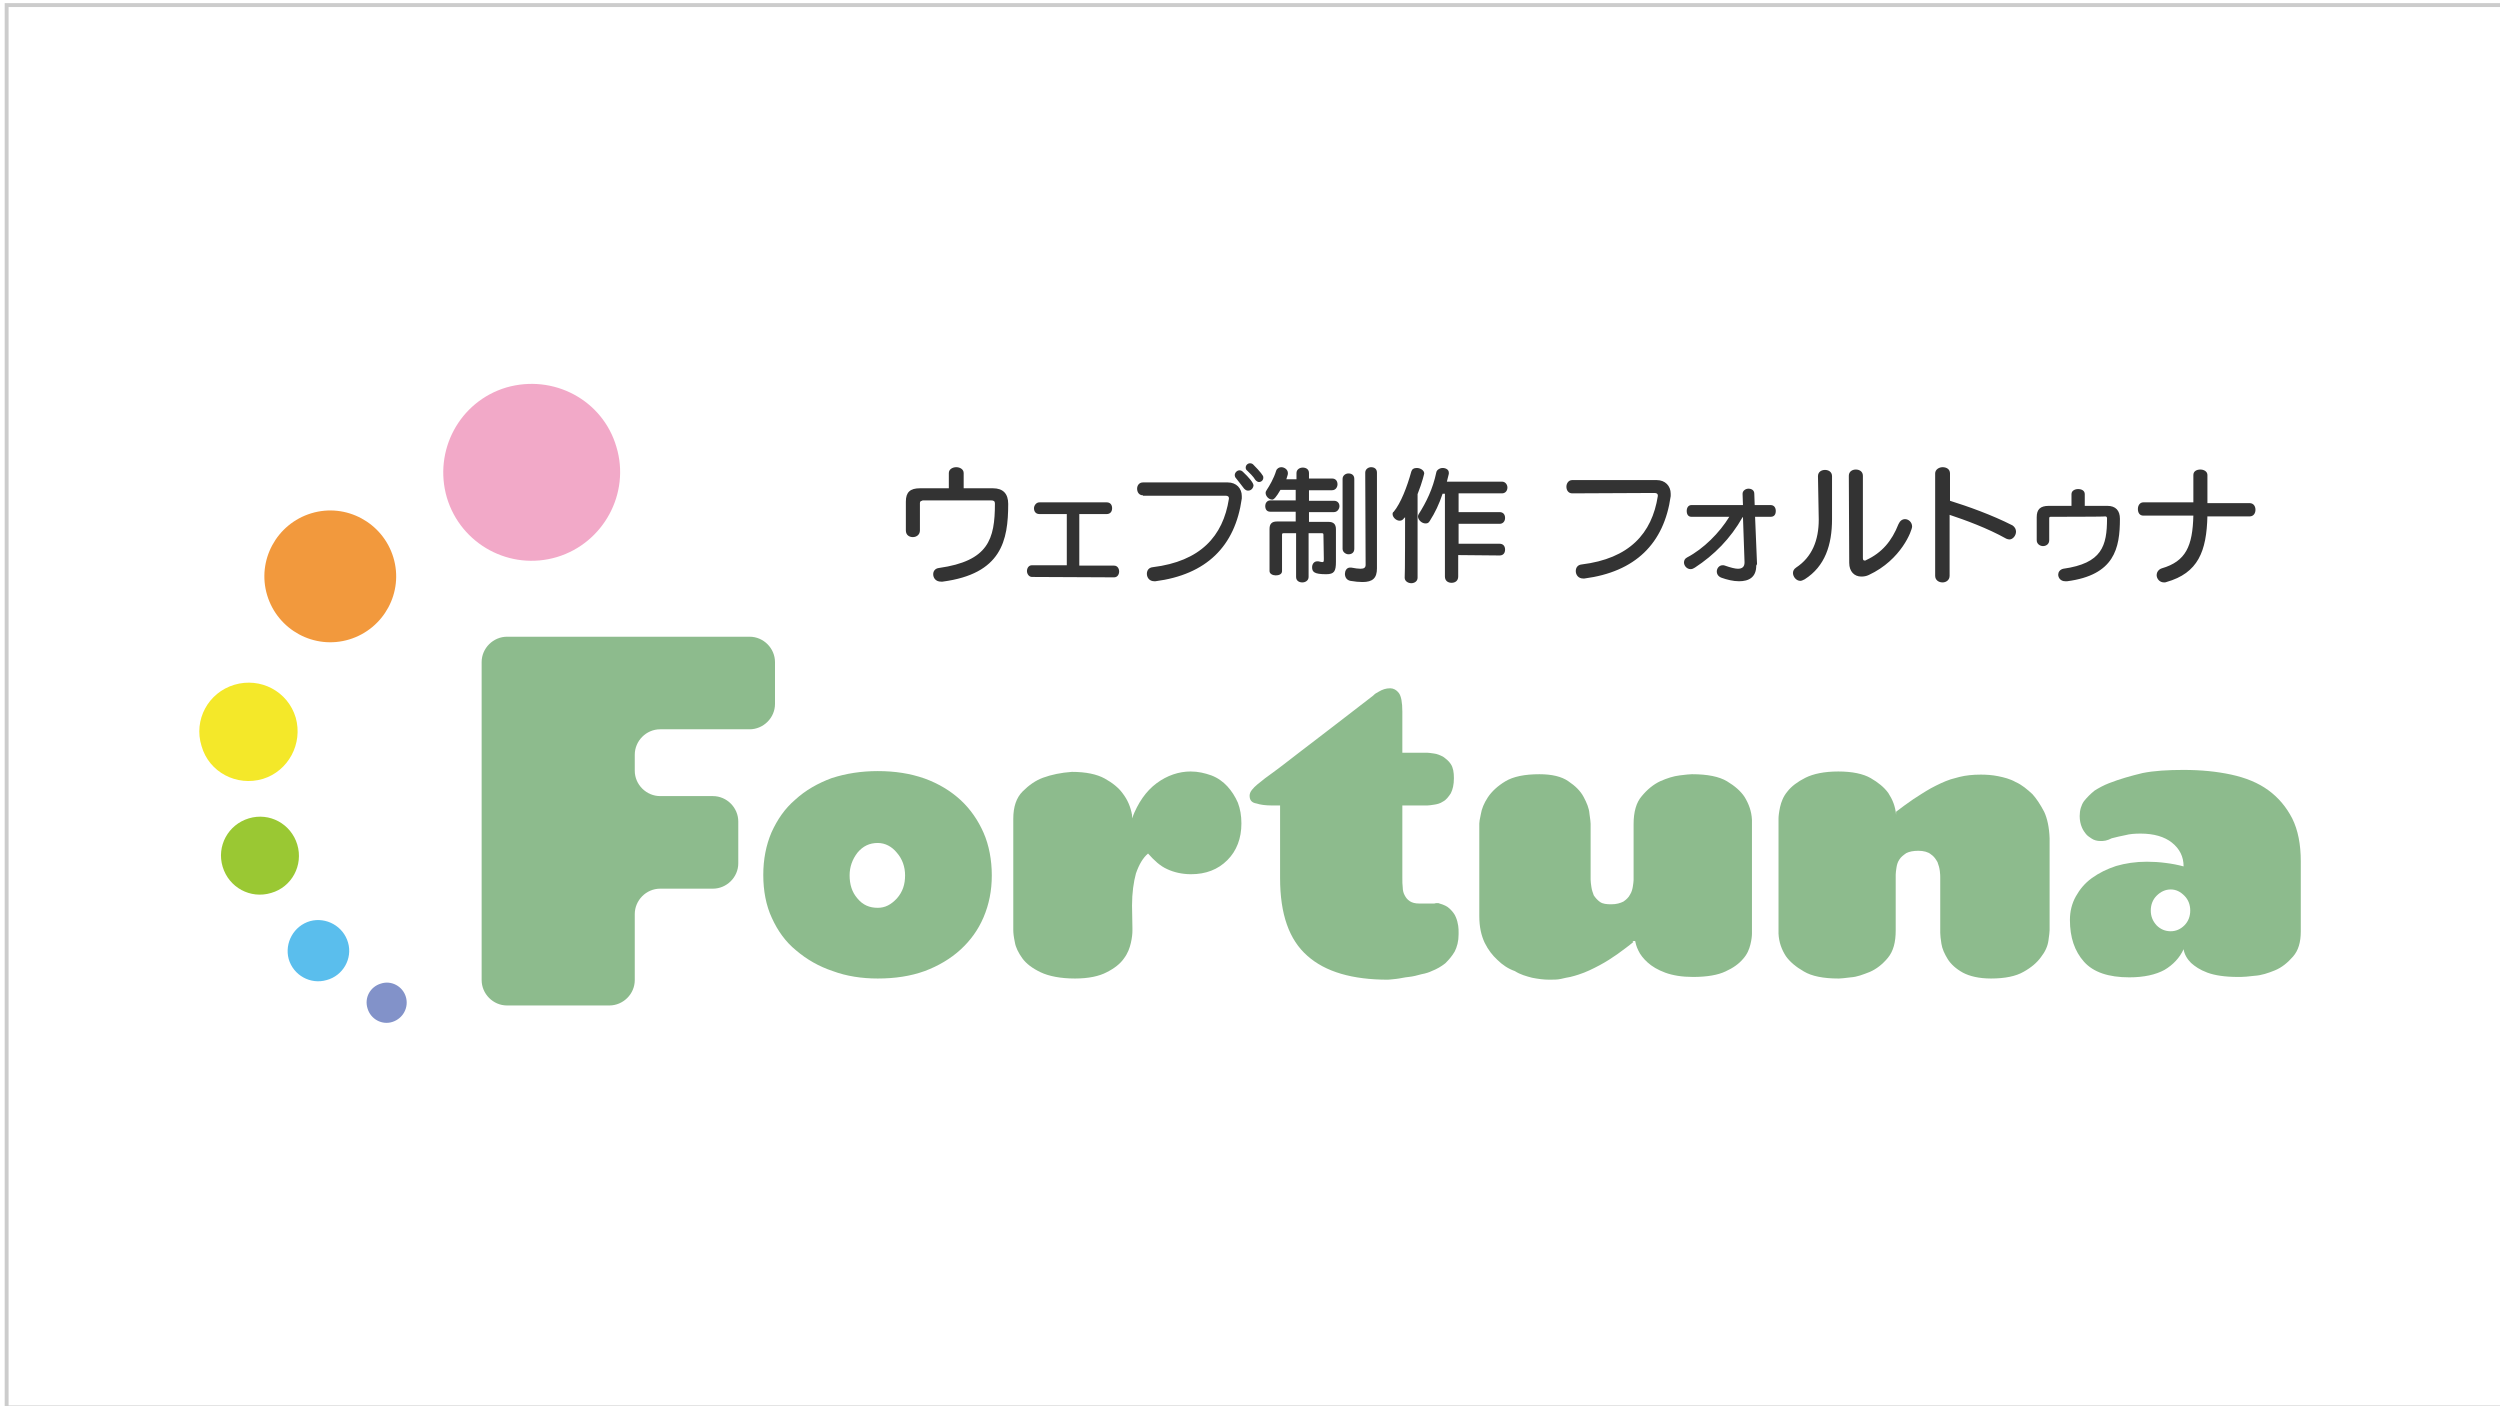<?xml version="1.0" encoding="utf-8"?>
<!-- Generator: Adobe Illustrator 27.9.4, SVG Export Plug-In . SVG Version: 9.03 Build 54784)  -->
<svg version="1.1" id="レイヤー_1" xmlns="http://www.w3.org/2000/svg" xmlns:xlink="http://www.w3.org/1999/xlink" x="0px"
	 y="0px" viewBox="0 0 640 360" style="enable-background:new 0 0 640 360;" xml:space="preserve">
<style type="text/css">
	.st0{fill:#CCCCCC;}
	.st1{fill:#8DBB8D;}
	.st2{fill:#F2A9C8;}
	.st3{fill:#F2993D;}
	.st4{fill:#F4E829;}
	.st5{fill:#9AC833;}
	.st6{fill:#5ABEED;}
	.st7{fill:#8292C9;}
	.st8{fill:#333333;}
</style>
<g>
	<path class="st0" d="M640.2,1.8v358H2.2V1.8H640.2 M641.2,0.8H1.2v360h640V0.8L641.2,0.8z"/>
</g>
<g>
	<g id="XMLID_18_">
		<path id="XMLID_39_" class="st1" d="M224.7,197.4c4.4,0,8.3,0.6,12,1.9c3.6,1.3,6.7,3.2,9.2,5.5s4.5,5.2,5.9,8.4s2.1,7,2.1,10.9
			c0,3.9-0.7,7.4-2.1,10.7s-3.4,6-5.9,8.3c-2.5,2.3-5.7,4.2-9.2,5.5c-3.6,1.3-7.6,1.9-12,1.9c-4.1,0-8-0.6-11.5-1.9
			c-3.6-1.2-6.7-3-9.4-5.3c-2.7-2.2-4.7-5-6.2-8.3c-1.5-3.2-2.2-7-2.2-11c0-4,0.7-7.6,2.1-10.9c1.5-3.3,3.4-6.1,6.1-8.4
			c2.6-2.4,5.8-4.2,9.3-5.5C216.6,198,220.5,197.4,224.7,197.4L224.7,197.4z M224.7,215.8c-2.1,0-3.8,0.8-5.2,2.5
			c-1.3,1.7-2,3.6-2,5.8c0,2.3,0.6,4.3,2,5.9c1.4,1.7,3.1,2.4,5.2,2.4c1.9,0,3.4-0.8,4.9-2.4c1.5-1.7,2.1-3.6,2.1-5.9
			c0-2.2-0.7-4.2-2.1-5.8C228.3,216.7,226.6,215.8,224.7,215.8z"/>
		<path id="XMLID_37_" class="st1" d="M289.9,237.6v0.7c0,0.7-0.1,1.8-0.4,3.1c-0.3,1.3-0.8,2.7-1.8,4c-0.9,1.3-2.4,2.5-4.4,3.5
			c-1.9,1-4.6,1.6-8.1,1.6c-3.7,0-6.7-0.6-8.8-1.6c-2.1-1-3.7-2.2-4.7-3.6s-1.7-2.8-1.9-4.1c-0.3-1.4-0.4-2.4-0.4-3.1v-28.5
			c0-3.1,0.8-5.4,2.4-7c1.6-1.6,3.3-2.8,5.2-3.5c2.2-0.8,4.6-1.3,7.4-1.5c3.6,0,6.4,0.6,8.4,1.7c2,1.1,3.6,2.4,4.6,3.8
			c1.3,1.7,2,3.4,2.4,5.5v0.9c1.5-4,3.6-7,6.3-9c2.7-2,5.7-3,8.7-3c1.9,0,3.6,0.4,5.3,1c1.6,0.6,3,1.6,4.1,2.8
			c1.1,1.2,2,2.6,2.7,4.2c0.6,1.6,0.9,3.3,0.9,5.3c0,3.8-1.2,7-3.6,9.4c-2.4,2.4-5.5,3.6-9.3,3.6c-2.3,0-4.4-0.5-6.1-1.3
			c-1.8-0.8-3.3-2.2-4.9-4c-1.3,1.1-2.3,2.8-3.1,5.1c-0.6,2.2-1,5-1,8.2L289.9,237.6L289.9,237.6L289.9,237.6z"/>
		<path id="XMLID_35_" class="st1" d="M319.9,203.7c0-0.5,0.2-1,0.6-1.5c0.4-0.5,0.8-0.9,1.4-1.4c0.6-0.5,1.3-1,2-1.6
			c2.8-2,5.8-4.3,9-6.8c3.2-2.5,6.2-4.7,9-6.9l9.6-7.4c0.5-0.5,0.8-0.7,1.4-1c1-0.6,1.9-0.9,3-0.9c0.8,0,1.6,0.4,2.2,1.2
			c0.6,0.8,0.9,2.4,0.9,4.8v10.5h6.4c0.4,0,0.9,0.1,1.7,0.2s1.5,0.4,2.3,0.8c0.7,0.5,1.5,1.1,2,1.9c0.6,0.9,0.8,2.1,0.8,3.6
			c0,1.7-0.3,2.9-0.8,3.9c-0.6,0.9-1.2,1.7-2,2.1c-0.7,0.5-1.6,0.7-2.3,0.8s-1.3,0.2-1.7,0.2H359v18.6c0,0.8,0,1.7,0.1,2.4
			c0,0.7,0.2,1.5,0.5,2c0.3,0.6,0.7,1.1,1.3,1.5c0.6,0.4,1.4,0.6,2.4,0.6h3.9c0.2-0.1,0.5-0.1,0.7-0.1c0.3,0,0.5,0,0.6,0.1
			c1.1,0.3,2,0.7,2.7,1.4c0.6,0.6,1.2,1.3,1.5,2.1c0.3,0.7,0.5,1.5,0.6,2.2c0.1,0.7,0.1,1.2,0.1,1.6v0.6c0,1.8-0.4,3.2-1,4.4
			c-0.7,1.2-1.5,2.1-2.4,3c-1,0.8-2.2,1.5-3.5,2c-0.6,0.3-1.5,0.6-2.6,0.8c-1.1,0.3-2.2,0.6-3.3,0.7s-2.2,0.4-3.2,0.5
			c-1,0.1-1.8,0.2-2.1,0.2c-9.1,0-16-2-20.6-6.1c-4.7-4.1-7-10.7-7-19.9v-18.6h-2.1c-1.7,0-3-0.2-3.9-0.5
			C320.4,205.5,319.9,204.8,319.9,203.7L319.9,203.7z"/>
		<path id="XMLID_33_" class="st1" d="M418.2,241.1c-1.3,1.1-2.7,2.1-4.2,3.2c-1.3,0.9-2.8,1.9-4.5,2.8c-1.7,0.9-3.5,1.8-5.4,2.4
			c-0.6,0.2-1.3,0.4-2.1,0.6c-0.7,0.1-1.5,0.3-2.4,0.5c-0.9,0.2-1.9,0.2-3,0.2c-1.4,0-2.9-0.2-4.4-0.5c-1.5-0.4-3-0.8-4.4-1.7
			c-1.7-0.6-3.2-1.6-4.5-2.9c-1.2-1.1-2.3-2.5-3.2-4.3c-0.9-1.9-1.4-4.1-1.4-6.9v-23.7c0-0.3,0.1-1.1,0.4-2.4
			c0.2-1.3,0.8-2.8,1.8-4.3c1-1.5,2.5-2.9,4.5-4.1s4.9-1.8,8.7-1.8c3.2,0,5.7,0.6,7.4,1.8c1.8,1.2,3.1,2.5,3.9,4
			c0.8,1.5,1.4,2.9,1.5,4.3c0.2,1.4,0.3,2.2,0.3,2.6v14.3c0,0.6,0.1,1.1,0.2,1.9s0.4,1.5,0.6,2.1c0.4,0.6,0.9,1.2,1.6,1.7
			c0.7,0.5,1.7,0.6,2.9,0.6c1.3,0,2.3-0.3,3.1-0.7c0.7-0.5,1.3-1,1.7-1.8c0.4-0.6,0.6-1.4,0.7-2c0.1-0.7,0.2-1.3,0.2-1.7v-14.3
			c0-3.2,0.7-5.6,2.1-7.2c1.4-1.7,3-3,4.7-3.8c1.8-0.8,3.4-1.3,5-1.5c1.6-0.2,2.6-0.3,3.1-0.3h0.1c3.9,0,6.9,0.6,8.9,1.8
			c2,1.2,3.5,2.5,4.5,4c1.1,1.8,1.8,3.7,1.9,5.9v29.1c0,0.6-0.1,1.6-0.4,2.8s-0.8,2.5-1.9,3.7c-1,1.2-2.5,2.3-4.5,3.2
			c-1.9,0.9-4.7,1.4-8.3,1.4c-2.8,0-5.2-0.4-7.1-1.1c-1.9-0.7-3.4-1.6-4.5-2.6c-1.1-1-1.9-2-2.4-3.1c-0.5-1-0.7-1.9-0.8-2.4h-0.6
			V241.1z"/>
		<path id="XMLID_31_" class="st1" d="M524.7,214.6v23.5c0,0.4-0.1,1.3-0.3,2.7c-0.2,1.4-0.8,2.8-1.9,4.2c-1,1.4-2.5,2.7-4.5,3.8
			c-1.9,1.1-4.7,1.7-8.3,1.7c-3.1,0-5.5-0.6-7.2-1.5c-1.8-1-3.1-2.2-3.9-3.5s-1.4-2.6-1.6-3.9c-0.2-1.3-0.3-2.2-0.3-2.8v-14.2
			c0-0.3,0-0.8-0.1-1.6s-0.3-1.5-0.6-2.3c-0.4-0.7-0.9-1.5-1.7-2c-0.7-0.6-1.9-0.9-3.2-0.9c-1.3,0-2.3,0.2-3.1,0.6
			c-0.7,0.5-1.4,1-1.8,1.7c-0.4,0.6-0.6,1.3-0.7,2c-0.1,0.7-0.2,1.3-0.2,1.8v14.3c0,3-0.6,5.3-2,7s-3,2.9-4.6,3.6
			c-1.8,0.7-3.3,1.3-4.9,1.4c-1.6,0.2-2.6,0.3-3,0.3h-0.2c-3.8,0-6.8-0.6-8.8-1.8c-2.1-1.2-3.6-2.5-4.6-3.9
			c-1.1-1.7-1.8-3.6-1.9-5.8v-29.4c0-0.6,0.1-1.6,0.4-3c0.3-1.3,0.8-2.7,1.9-4c1-1.3,2.6-2.5,4.6-3.5c2-1,4.8-1.6,8.4-1.6
			s6.4,0.6,8.3,1.7c1.9,1.1,3.4,2.3,4.5,3.8c1.1,1.7,1.8,3.4,2,5.6v-0.8c1.3-1,2.8-2.1,4.4-3.2c1.4-0.9,2.9-1.9,4.5-2.8
			c1.7-0.9,3.3-1.7,5.1-2.3l2.2-0.6c1.6-0.4,3.4-0.6,5.5-0.6c1.4,0,2.9,0.1,4.4,0.4c1.5,0.3,3.1,0.7,4.5,1.5c1.6,0.7,3,1.9,4.3,3.1
			c1,1.1,2,2.6,3,4.5C524.1,209.5,524.6,211.8,524.7,214.6L524.7,214.6z"/>
		<path id="XMLID_28_" class="st1" d="M533,211.9c-0.4-0.9-0.6-1.9-0.6-3c0-1.5,0.4-2.8,1.1-3.8c0.8-1,1.7-1.9,2.7-2.7
			c1.1-0.7,2.4-1.4,3.7-1.9c2.8-1.1,5.7-1.9,8.6-2.6c3-0.6,6.5-0.8,10.5-0.8c4.5,0,8.5,0.4,12.2,1.2c3.7,0.8,6.9,2.1,9.5,4
			c2.6,1.9,4.6,4.3,6.1,7.2c1.5,3,2.2,6.7,2.2,11v17.9c0,2.8-0.6,4.9-2,6.5c-1.4,1.6-2.9,2.8-4.6,3.5s-3.5,1.3-5.2,1.4
			c-1.7,0.2-2.9,0.3-3.6,0.3H573c-3.4,0-6-0.4-7.9-1.1c-1.9-0.7-3.2-1.6-4.2-2.5c-1-1-1.7-2.2-1.9-3.5c-1,2.2-2.7,4-4.9,5.3
			c-2.2,1.2-5.2,1.9-9,1.9c-5.3,0-9.2-1.3-11.6-4c-2.4-2.7-3.6-6.2-3.6-10.7c0-2.2,0.5-4.2,1.5-6s2.3-3.4,4.1-4.7
			c1.8-1.3,3.8-2.3,6.2-3.1c2.4-0.7,5-1.1,7.9-1.1c1.6,0,3.2,0.1,4.7,0.3c1.7,0.2,3.2,0.5,4.7,0.9c0-2.5-1-4.5-3-6.1
			c-1.9-1.5-4.6-2.3-8-2.3c-1.5,0-2.8,0.1-3.9,0.4c-1.1,0.2-2.3,0.5-3.5,0.8c-0.6,0.3-1.1,0.5-1.6,0.6s-0.9,0.1-1.3,0.1
			c-0.8,0-1.6-0.2-2.2-0.6c-0.6-0.4-1.1-0.7-1.5-1.2C533.7,213.1,533.3,212.6,533,211.9L533,211.9z M550.6,233.1
			c0,1.5,0.5,2.7,1.5,3.8c1,1,2.2,1.5,3.6,1.5c1.3,0,2.5-0.5,3.5-1.5s1.5-2.3,1.5-3.8s-0.5-2.8-1.5-3.8s-2.1-1.6-3.5-1.6
			c-1.4,0-2.6,0.6-3.6,1.6S550.6,231.6,550.6,233.1z"/>
		<path id="XMLID_26_" class="st1" d="M129.8,257.4c-3.6,0-6.5-3-6.5-6.5v-81.4c0-3.6,3-6.5,6.5-6.5h62.1c3.6,0,6.5,3,6.5,6.5v10.7
			c0,3.6-3,6.5-6.5,6.5H169c-3.6,0-6.5,3-6.5,6.5v4.1c0,3.6,3,6.5,6.5,6.5h13.5c3.6,0,6.5,3,6.5,6.5v10.7c0,3.6-3,6.5-6.5,6.5H169
			c-3.6,0-6.5,3-6.5,6.5v16.9c0,3.6-3,6.5-6.5,6.5h-26.2V257.4z"/>
		<g id="XMLID_19_">
			<path id="XMLID_7_" class="st2" d="M157.8,114.4c-3.5-12-16.1-18.7-28.2-15.2c-12,3.6-18.7,16.2-15.2,28.2
				c3.6,12,16.2,18.8,28.2,15.2C154.5,139,161.4,126.3,157.8,114.4z"/>
			<path id="XMLID_6_" class="st3" d="M100.7,142.7c-2.7-8.9-12.1-14-21-11.3c-8.9,2.7-14,12.1-11.3,21c2.7,8.9,12.1,14,21,11.3
				C98.3,161,103.4,151.6,100.7,142.7z"/>
			<path id="XMLID_5_" class="st4" d="M75.7,183.7c-2-6.7-9-10.4-15.7-8.4c-6.7,2-10.5,9-8.4,15.7c1.9,6.7,9,10.4,15.7,8.4
				C73.8,197.4,77.6,190.4,75.7,183.7z"/>
			<path id="XMLID_4_" class="st5" d="M76.1,216.2c-1.6-5.3-7.1-8.3-12.4-6.7s-8.3,7.1-6.7,12.4c1.6,5.3,7.1,8.3,12.4,6.7
				C74.7,227.1,77.7,221.5,76.1,216.2z"/>
			<path id="XMLID_3_" class="st6" d="M89.1,241.3c-1.2-4.2-5.6-6.6-9.7-5.5c-4.2,1.2-6.6,5.6-5.5,9.7c1.2,4.2,5.6,6.6,9.7,5.4
				C87.8,249.8,90.3,245.4,89.1,241.3L89.1,241.3z"/>
			<path id="XMLID_2_" class="st7" d="M103.9,255.2c-0.8-2.7-3.7-4.3-6.4-3.4c-2.7,0.8-4.3,3.6-3.4,6.4c0.8,2.7,3.7,4.3,6.4,3.4
				S104.7,257.9,103.9,255.2z"/>
		</g>
	</g>
	<path class="st8" d="M236.1,128.2c-0.4,0-0.6,0.2-0.6,0.6v7c0,1.1-0.9,1.7-1.8,1.7c-0.9,0-1.8-0.5-1.8-1.7v-7.4
		c0-2.4,1.1-3.4,3.6-3.4h7.4v-3.9c0-1,1-1.5,1.9-1.5c0.9,0,1.9,0.5,1.9,1.5v3.9h7.5c2.6,0,3.9,1.4,3.9,4c0,9.4-1.7,17.9-16.8,19.9
		h-0.4c-1.4,0-2-1-2-1.9c0-0.8,0.5-1.5,1.5-1.6c12.6-1.8,14.3-7.3,14.3-16.5c0-0.6-0.3-0.8-1-0.8H236.1L236.1,128.2z M264.2,147.7
		c-0.8,0-1.3-0.8-1.3-1.5s0.4-1.5,1.3-1.5h8.9v-13.1h-7c-0.9,0-1.4-0.6-1.4-1.5c0-0.6,0.5-1.5,1.4-1.5h17.2c0.9,0,1.4,0.6,1.4,1.5
		s-0.5,1.5-1.4,1.5h-7v13.2h8.9c0.9,0,1.3,0.8,1.3,1.5s-0.4,1.5-1.3,1.5L264.2,147.7L264.2,147.7z M292.6,126.8
		c-1,0-1.5-0.8-1.5-1.7c0-0.8,0.5-1.6,1.5-1.6h21.7c2.2,0,3.6,1.5,3.6,3.5v0.6c-1.7,12.3-9.1,19.5-22.1,21.2h-0.3
		c-1.3,0-1.9-1-1.9-1.9s0.5-1.6,1.5-1.7c12.2-1.5,18-7.9,19.5-17.5v-0.2c0-0.4-0.3-0.6-0.9-0.6h-21.1L292.6,126.8L292.6,126.8z
		 M319.5,125.6c-0.3,0-0.6-0.1-1-0.5c-0.8-1.1-1.5-1.9-2.1-2.7c-0.2-0.2-0.3-0.5-0.3-0.8c0-0.6,0.6-1.2,1.2-1.2
		c0.3,0,0.6,0.1,0.9,0.4c1.5,1.4,2.7,2.8,2.7,3.5C320.8,125,320.3,125.6,319.5,125.6z M322.3,123.4c-0.3,0-0.6-0.2-0.9-0.5
		c-0.6-1-1.5-1.8-2.1-2.4c-0.3-0.2-0.4-0.5-0.4-0.8c0-0.6,0.5-1.1,1.1-1.1c0.3,0,0.6,0.1,0.8,0.3c1.9,1.9,2.6,2.9,2.6,3.2
		C323.5,122.9,322.9,123.4,322.3,123.4z M338.8,136.9c0-0.3-0.1-0.4-0.4-0.4H335v11.2c0,0.9-0.8,1.4-1.6,1.4c-0.8,0-1.6-0.4-1.6-1.4
		v-11.2h-3.2c-0.3,0-0.4,0.1-0.4,0.4v9.3c0,0.8-0.8,1.1-1.6,1.1c-0.8,0-1.6-0.4-1.6-1.1v-10.8c0-1.3,0.6-1.9,1.9-1.9h4.8v-2.5h-6.5
		c-0.9,0-1.3-0.6-1.3-1.5c0-0.6,0.4-1.4,1.3-1.4h6.5v-2.7h-3.9c-1.1,1.9-1.7,2.5-2.1,2.5c-0.9,0-1.7-0.9-1.7-1.7
		c0-0.3,0.1-0.5,0.3-0.8c0.6-0.9,1.8-2.9,2.4-4.9c0.2-0.6,0.8-0.9,1.3-0.9c0.8,0,1.7,0.6,1.7,1.5c0,0.3,0,0.4-0.4,1.6h2.6v-1.6
		c0-0.9,0.8-1.4,1.6-1.4c0.8,0,1.6,0.4,1.6,1.4v1.4h5.9c0.9,0,1.4,0.6,1.4,1.5c0,0.6-0.4,1.5-1.4,1.5h-5.9v2.7h6.4
		c0.9,0,1.4,0.6,1.4,1.4c0,0.6-0.5,1.5-1.4,1.5h-6.4v2.5h5c1.3,0,1.9,0.6,1.9,1.9v8.3c0,2.4-0.4,3.2-2.5,3.2c-3.1,0-3.6-0.6-3.6-1.8
		c0-0.8,0.5-1.5,1.3-1.5h0.3c0.5,0.1,0.8,0.2,1,0.2c0.4,0,0.4-0.2,0.4-0.9L338.8,136.9L338.8,136.9z M343.7,122.6
		c0-0.9,0.8-1.4,1.5-1.4c0.8,0,1.5,0.4,1.5,1.4v17.9c0,0.9-0.6,1.4-1.5,1.4c-0.6,0-1.5-0.5-1.5-1.4
		C343.7,140.5,343.7,122.6,343.7,122.6z M349.5,121c0-0.9,0.8-1.4,1.5-1.4c0.8,0,1.5,0.4,1.5,1.4v24.5c0,2.5-1.1,3.5-3.7,3.5
		c-0.9,0-1.9-0.1-3.1-0.3c-1-0.2-1.4-1-1.4-1.8c0-0.7,0.4-1.6,1.3-1.6h0.3c1.1,0.2,1.8,0.3,2.4,0.3c0.9,0,1.3-0.3,1.3-1
		C349.6,144.7,349.5,121,349.5,121z M359.7,132.4l-0.3,0.3c-0.3,0.4-0.6,0.6-1.1,0.6c-0.9,0-1.8-0.9-1.8-1.7c0-0.3,0.1-0.5,0.3-0.6
		c1.8-2.2,3.4-6.3,4.5-10.3c0.2-0.6,0.6-0.9,1.4-0.9c0.9,0,1.9,0.6,1.9,1.4c0,0-0.4,2-1.7,5.3v21.4c0,0.9-0.8,1.4-1.6,1.4
		c-0.8,0-1.7-0.5-1.7-1.4C359.7,147.7,359.7,132.4,359.7,132.4z M373.3,142.1v5.5c0,1.1-0.8,1.6-1.7,1.6s-1.7-0.5-1.7-1.6v-21.2
		h-0.6c-0.9,2.7-1.9,4.8-3.3,7c-0.3,0.5-0.6,0.6-1.1,0.6c-0.9,0-1.9-0.9-1.9-1.8c0-0.2,0.1-0.5,0.2-0.6c1.9-3,3.6-6.4,4.5-10.7
		c0.1-0.6,0.9-1.1,1.6-1.1c0.8,0,1.6,0.4,1.6,1.2v0.3c-0.2,0.6-0.3,1.4-0.5,2h14.1c0.9,0,1.4,0.8,1.4,1.5c0,0.8-0.5,1.5-1.4,1.5
		h-11.1v4.8h10.5c0.9,0,1.4,0.6,1.4,1.5c0,0.8-0.5,1.5-1.4,1.5h-10.5v5.1h10.5c0.9,0,1.4,0.6,1.4,1.5s-0.5,1.5-1.4,1.5L373.3,142.1
		L373.3,142.1z M402.5,126.3c-1,0-1.5-0.8-1.5-1.7c0-0.8,0.5-1.7,1.5-1.7h21.6c2.2,0,3.6,1.5,3.6,3.5v0.6
		c-1.7,12.2-9.1,19.4-22.1,21.1h-0.3c-1.3,0-1.9-1-1.9-1.9s0.5-1.6,1.5-1.7c12.2-1.5,18-7.9,19.5-17.5v-0.2c0-0.4-0.3-0.6-0.9-0.6
		L402.5,126.3z M449.6,144.8c0,3-1.9,4-4.4,4c-1.5,0-3.1-0.4-4.5-0.9c-0.8-0.3-1.2-0.9-1.2-1.6c0-0.8,0.6-1.6,1.5-1.6
		c0.2,0,0.4,0,0.6,0.1c1.4,0.5,2.6,0.8,3.3,0.8c1.1,0,1.7-0.5,1.7-1.6v-0.1l-0.4-11.5h-0.1c-3.1,5.5-7.3,9.7-12.2,12.9
		c-0.4,0.2-0.6,0.4-1.1,0.4c-1,0-1.7-0.9-1.7-1.7c0-0.5,0.2-1,0.8-1.3c4.2-2.2,8.3-6.3,10.8-10.4H433c-0.8,0-1.2-0.6-1.2-1.5
		c0-0.8,0.4-1.5,1.2-1.5h13.2l-0.1-2.8v-0.1c0-0.8,0.8-1.3,1.5-1.3c0.8,0,1.5,0.4,1.5,1.3l0.1,2.9h4.1c0.8,0,1.3,0.6,1.3,1.5
		s-0.4,1.5-1.3,1.5h-4l0.5,12.1L449.6,144.8L449.6,144.8z M465.4,121.9c0-1.1,0.9-1.6,1.8-1.6s1.8,0.5,1.8,1.6v11
		c0,6.6-1.8,12.1-7,15.4c-0.4,0.2-0.8,0.4-1.1,0.4c-1.1,0-1.9-1.1-1.9-2c0-0.5,0.2-1,0.8-1.4c4.1-2.7,5.8-7,5.8-12.3L465.4,121.9
		L465.4,121.9L465.4,121.9z M473.3,121.8c0-1.1,0.9-1.6,1.8-1.6s1.8,0.5,1.8,1.6v21.1c0,0.5,0.2,0.6,0.5,0.6c0.1,0,0.2,0,0.3-0.1
		c4.1-1.9,6.6-4.9,8.3-9.2c0.4-0.9,1-1.3,1.7-1.3c0.9,0,1.8,0.8,1.8,1.9c0,0.9-2.7,8.5-11.1,12.4c-0.6,0.3-1.3,0.4-1.9,0.4
		c-1.8,0-3.1-1.3-3.1-3.5L473.3,121.8L473.3,121.8z M495.4,121.2c0-1,1-1.6,1.9-1.6c1,0,1.9,0.5,1.9,1.6v7c4.5,1.4,10.7,3.6,16,6.3
		c0.6,0.4,0.9,1,0.9,1.6c0,1-0.8,2-1.7,2c-0.3,0-0.5-0.1-0.8-0.2c-4.8-2.7-10.6-4.8-14.5-6.1v15.6c0,1.1-0.9,1.7-1.8,1.7
		c-1,0-1.9-0.6-1.9-1.7L495.4,121.2C495.5,121.2,495.4,121.2,495.4,121.2z M525,132.3c-0.3,0-0.4,0.1-0.4,0.4v5.6
		c0,1-0.8,1.5-1.6,1.5c-0.7,0-1.6-0.5-1.6-1.5v-5.9c0-2,0.9-2.9,3.1-2.9h5.8v-3c0-0.9,0.9-1.3,1.7-1.3c0.9,0,1.7,0.4,1.7,1.3v3h5.8
		c2.1,0,3.2,1.2,3.2,3.3c0,7.6-1.4,14.4-13.5,16h-0.5c-1.2,0-1.8-0.9-1.8-1.7c0-0.6,0.4-1.3,1.3-1.5c9.9-1.4,11.2-5.8,11.2-12.9
		c0-0.4-0.2-0.5-0.5-0.5C539,132.3,525,132.3,525,132.3z M565.1,132c-0.2,9.2-2.4,14.7-10.5,17c-0.2,0.1-0.4,0.1-0.6,0.1
		c-1.2,0-1.9-1-1.9-1.9c0-0.6,0.4-1.4,1.3-1.7c6.2-1.8,7.9-5.7,8.1-13.5h-12.8c-1,0-1.4-0.8-1.4-1.7s0.5-1.7,1.4-1.7h12.8v-7
		c0-1,0.9-1.4,1.8-1.4s1.8,0.5,1.8,1.4v7.2h10.8c1,0,1.5,0.8,1.5,1.7s-0.5,1.7-1.5,1.7h-10.8L565.1,132L565.1,132z"/>
</g>
</svg>
